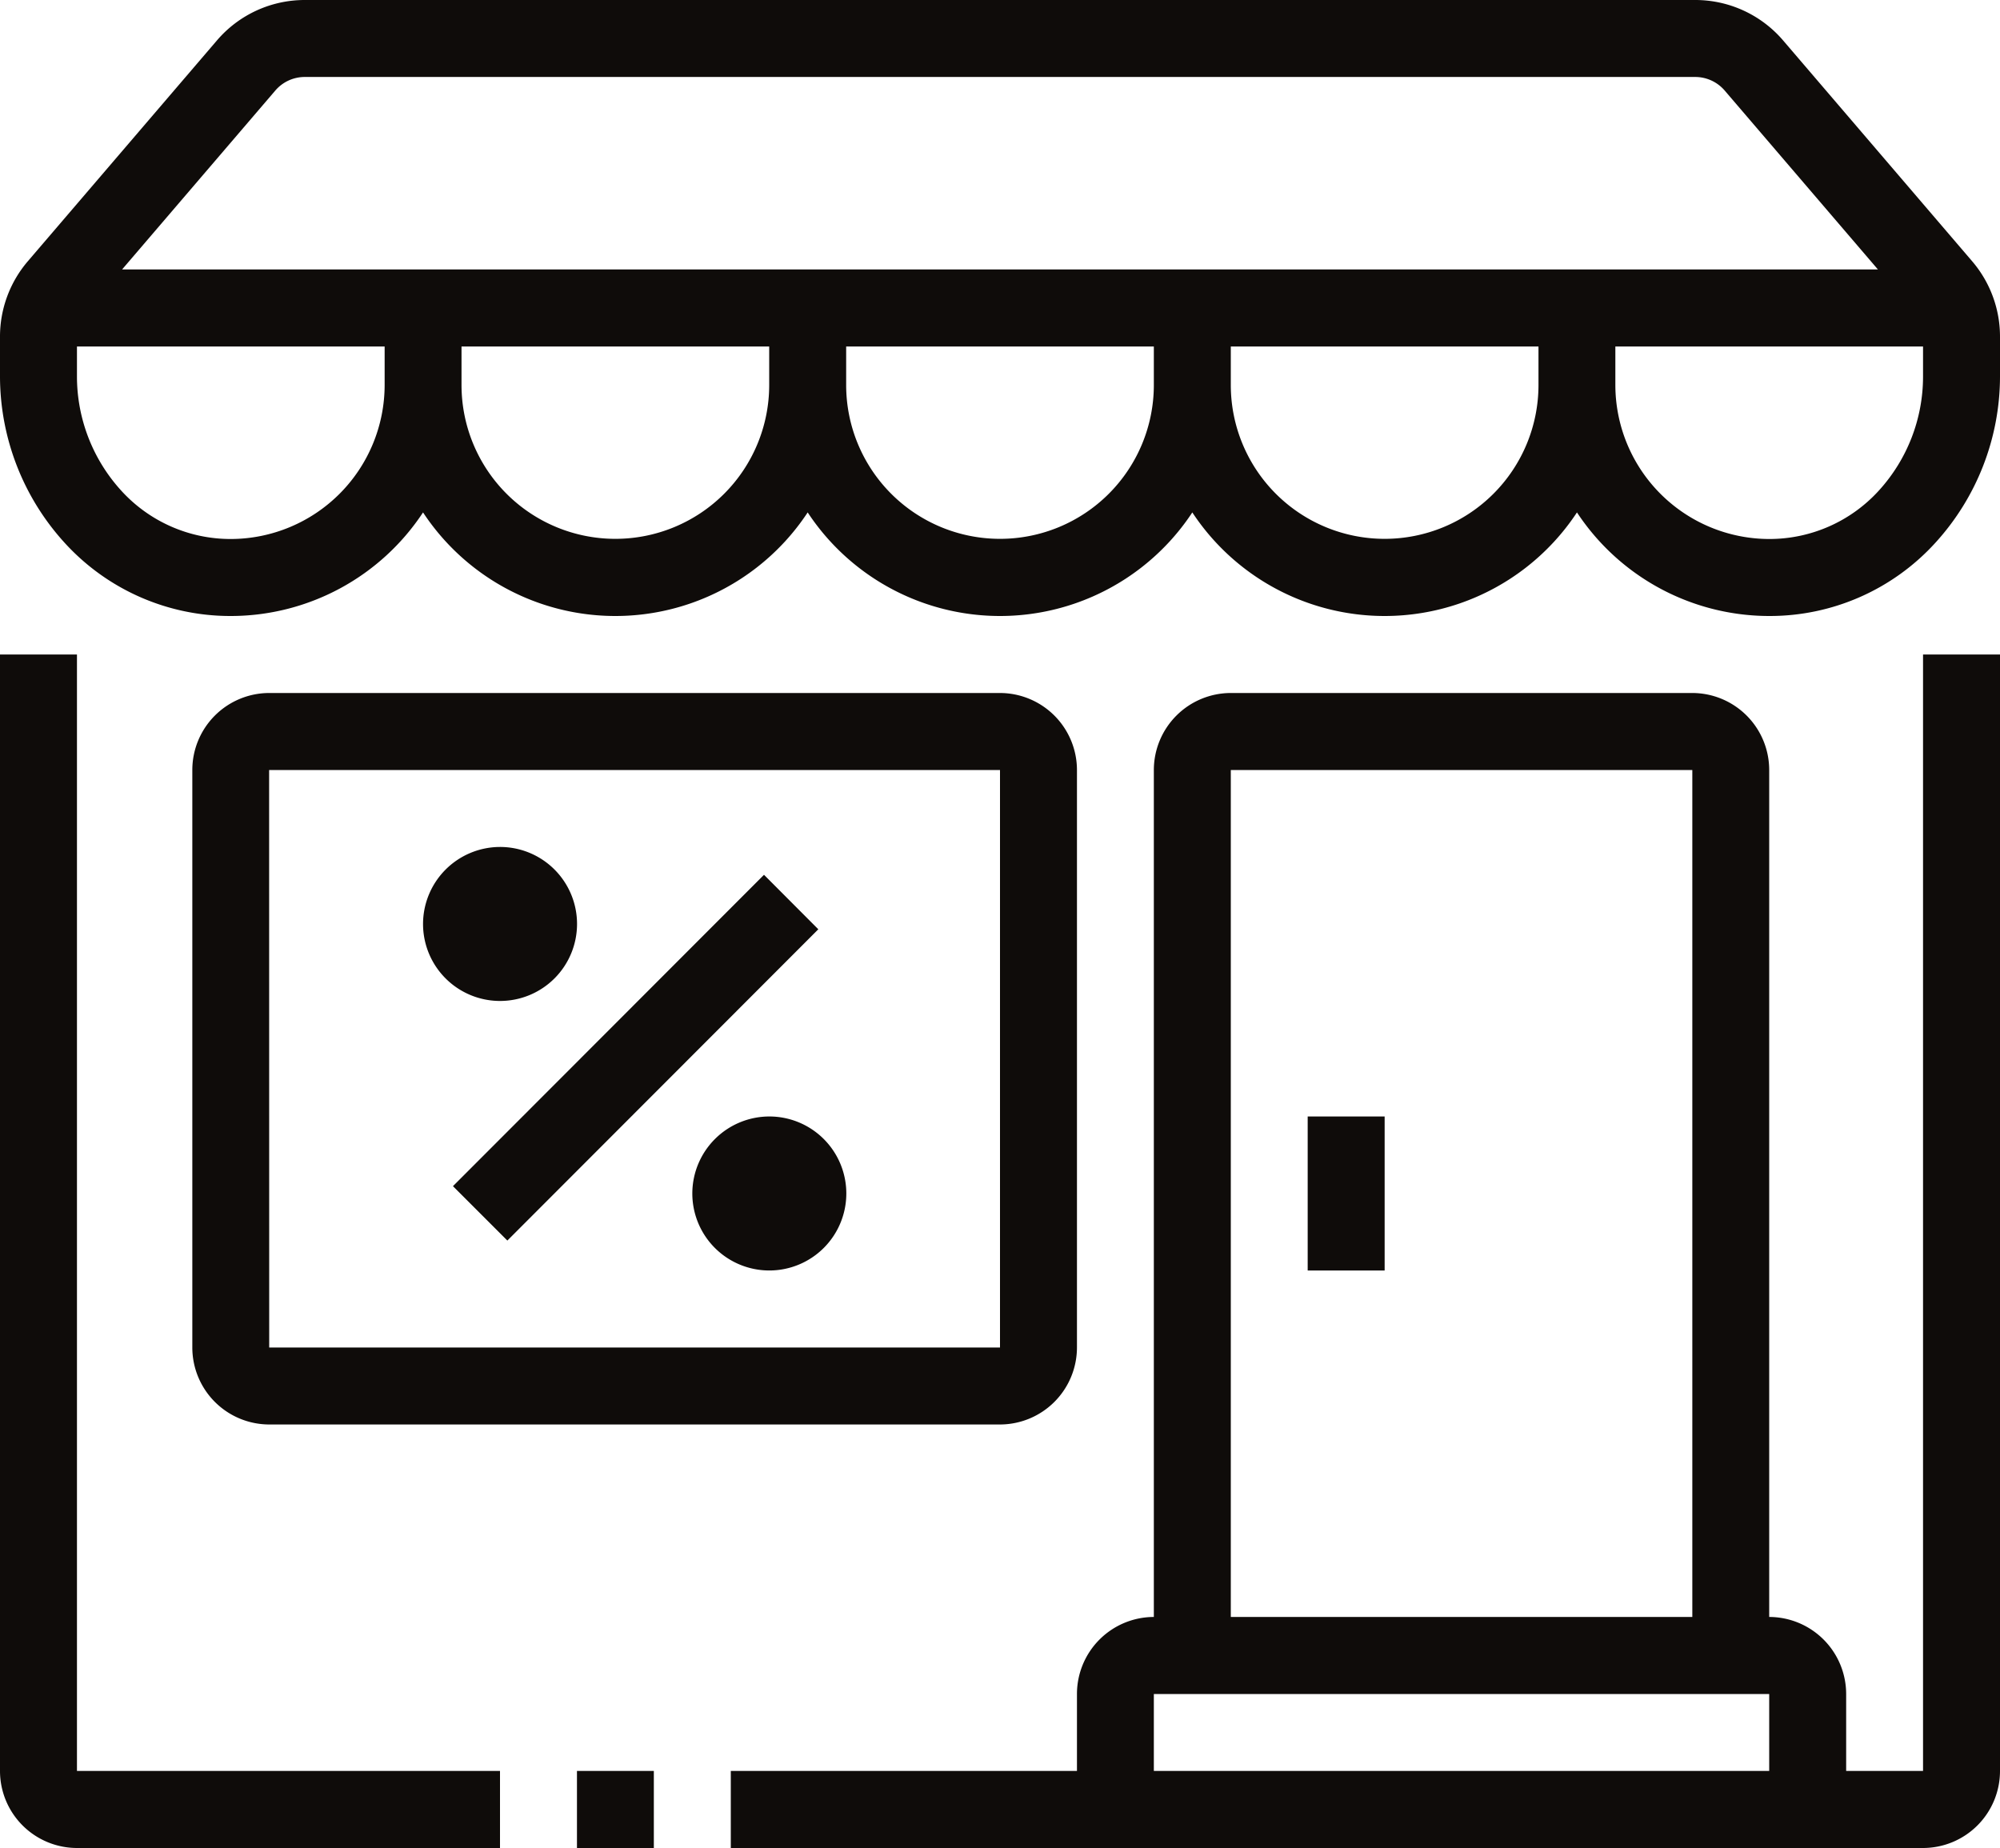<svg xmlns="http://www.w3.org/2000/svg" width="250" height="231" viewBox="0 0 250 231">
  <defs>
    <style>
      .cls-1 {
        fill: #0f0c0a;
        fill-rule: evenodd;
      }
    </style>
  </defs>
  <path id="P3.svg" class="cls-1" d="M1755.38,1130H1606.35v-9.63h43.27v-9.62a9.63,9.63,0,0,1,9.61-9.63V995.25a9.637,9.637,0,0,1,9.62-9.625h57.69a9.629,9.629,0,0,1,9.61,9.625v105.87a9.639,9.639,0,0,1,9.62,9.63v9.62h9.61V980.812H1765V1120.37A9.632,9.632,0,0,1,1755.38,1130Zm-28.84-134.75h-57.69v105.87h57.69V995.25Zm9.61,115.5h-76.92v9.62h76.92v-9.62Zm-48.07-52.94h-9.62v-19.25h9.62v19.25ZM1736.15,976h-0.01a28.8,28.8,0,0,1-24.02-12.948,28.791,28.791,0,0,1-48.08,0,28.791,28.791,0,0,1-48.08,0,28.791,28.791,0,0,1-48.08,0A28.8,28.8,0,0,1,1543.86,976h-0.01a28,28,0,0,1-20.78-9.16,30.926,30.926,0,0,1-8.07-20.749v-5.014a14.488,14.488,0,0,1,3.48-9.423l23.63-27.592A14.438,14.438,0,0,1,1553.1,899h173.8a14.45,14.45,0,0,1,10.99,5.056l23.63,27.6a14.488,14.488,0,0,1,3.48,9.423v5.014a30.9,30.9,0,0,1-8.07,20.744A27.975,27.975,0,0,1,1736.15,976Zm-67.3-28.875a19.23,19.23,0,1,0,38.46,0v-4.812h-38.46v4.812Zm-48.08,0a19.23,19.23,0,1,0,38.46,0v-4.812h-38.46v4.812Zm-48.08,0a19.23,19.23,0,1,0,38.46,0v-4.812h-38.46v4.812Zm-48.07-1.034a21.189,21.189,0,0,0,5.52,14.221,18.461,18.461,0,0,0,13.71,6.063h0.01a19.267,19.267,0,0,0,19.22-19.25v-4.812h-38.46v3.778Zm205.97-35.769a4.857,4.857,0,0,0-3.69-1.7H1553.1a4.845,4.845,0,0,0-3.69,1.7l-19.15,22.361h219.48Zm24.79,31.991h-38.46v4.812a19.267,19.267,0,0,0,19.22,19.25h0.01a18.488,18.488,0,0,0,13.72-6.067,21.162,21.162,0,0,0,5.51-14.217v-3.778ZM1524.62,1120.37h52.88V1130h-52.88a9.632,9.632,0,0,1-9.62-9.63V980.812h9.62V1120.37Zm14.42-52.93V995.25a9.629,9.629,0,0,1,9.61-9.625H1640a9.637,9.637,0,0,1,9.62,9.625v72.19a9.637,9.637,0,0,1-9.62,9.62h-91.35A9.628,9.628,0,0,1,1539.04,1067.44ZM1640,995.25h-91.36l0.01,72.19H1640V995.25Zm-62.5,9.62a9.625,9.625,0,1,1-9.62,9.63A9.639,9.639,0,0,1,1577.5,1004.87Zm39.79,10.29-38.87,38.91-6.8-6.8,38.88-38.92Zm-6.14,23.4a9.625,9.625,0,1,1-9.61,9.63A9.639,9.639,0,0,1,1611.15,1038.56ZM1596.73,1130h-9.61v-9.63h9.61V1130Z" transform="translate(-1515 -899)"/>
</svg>

